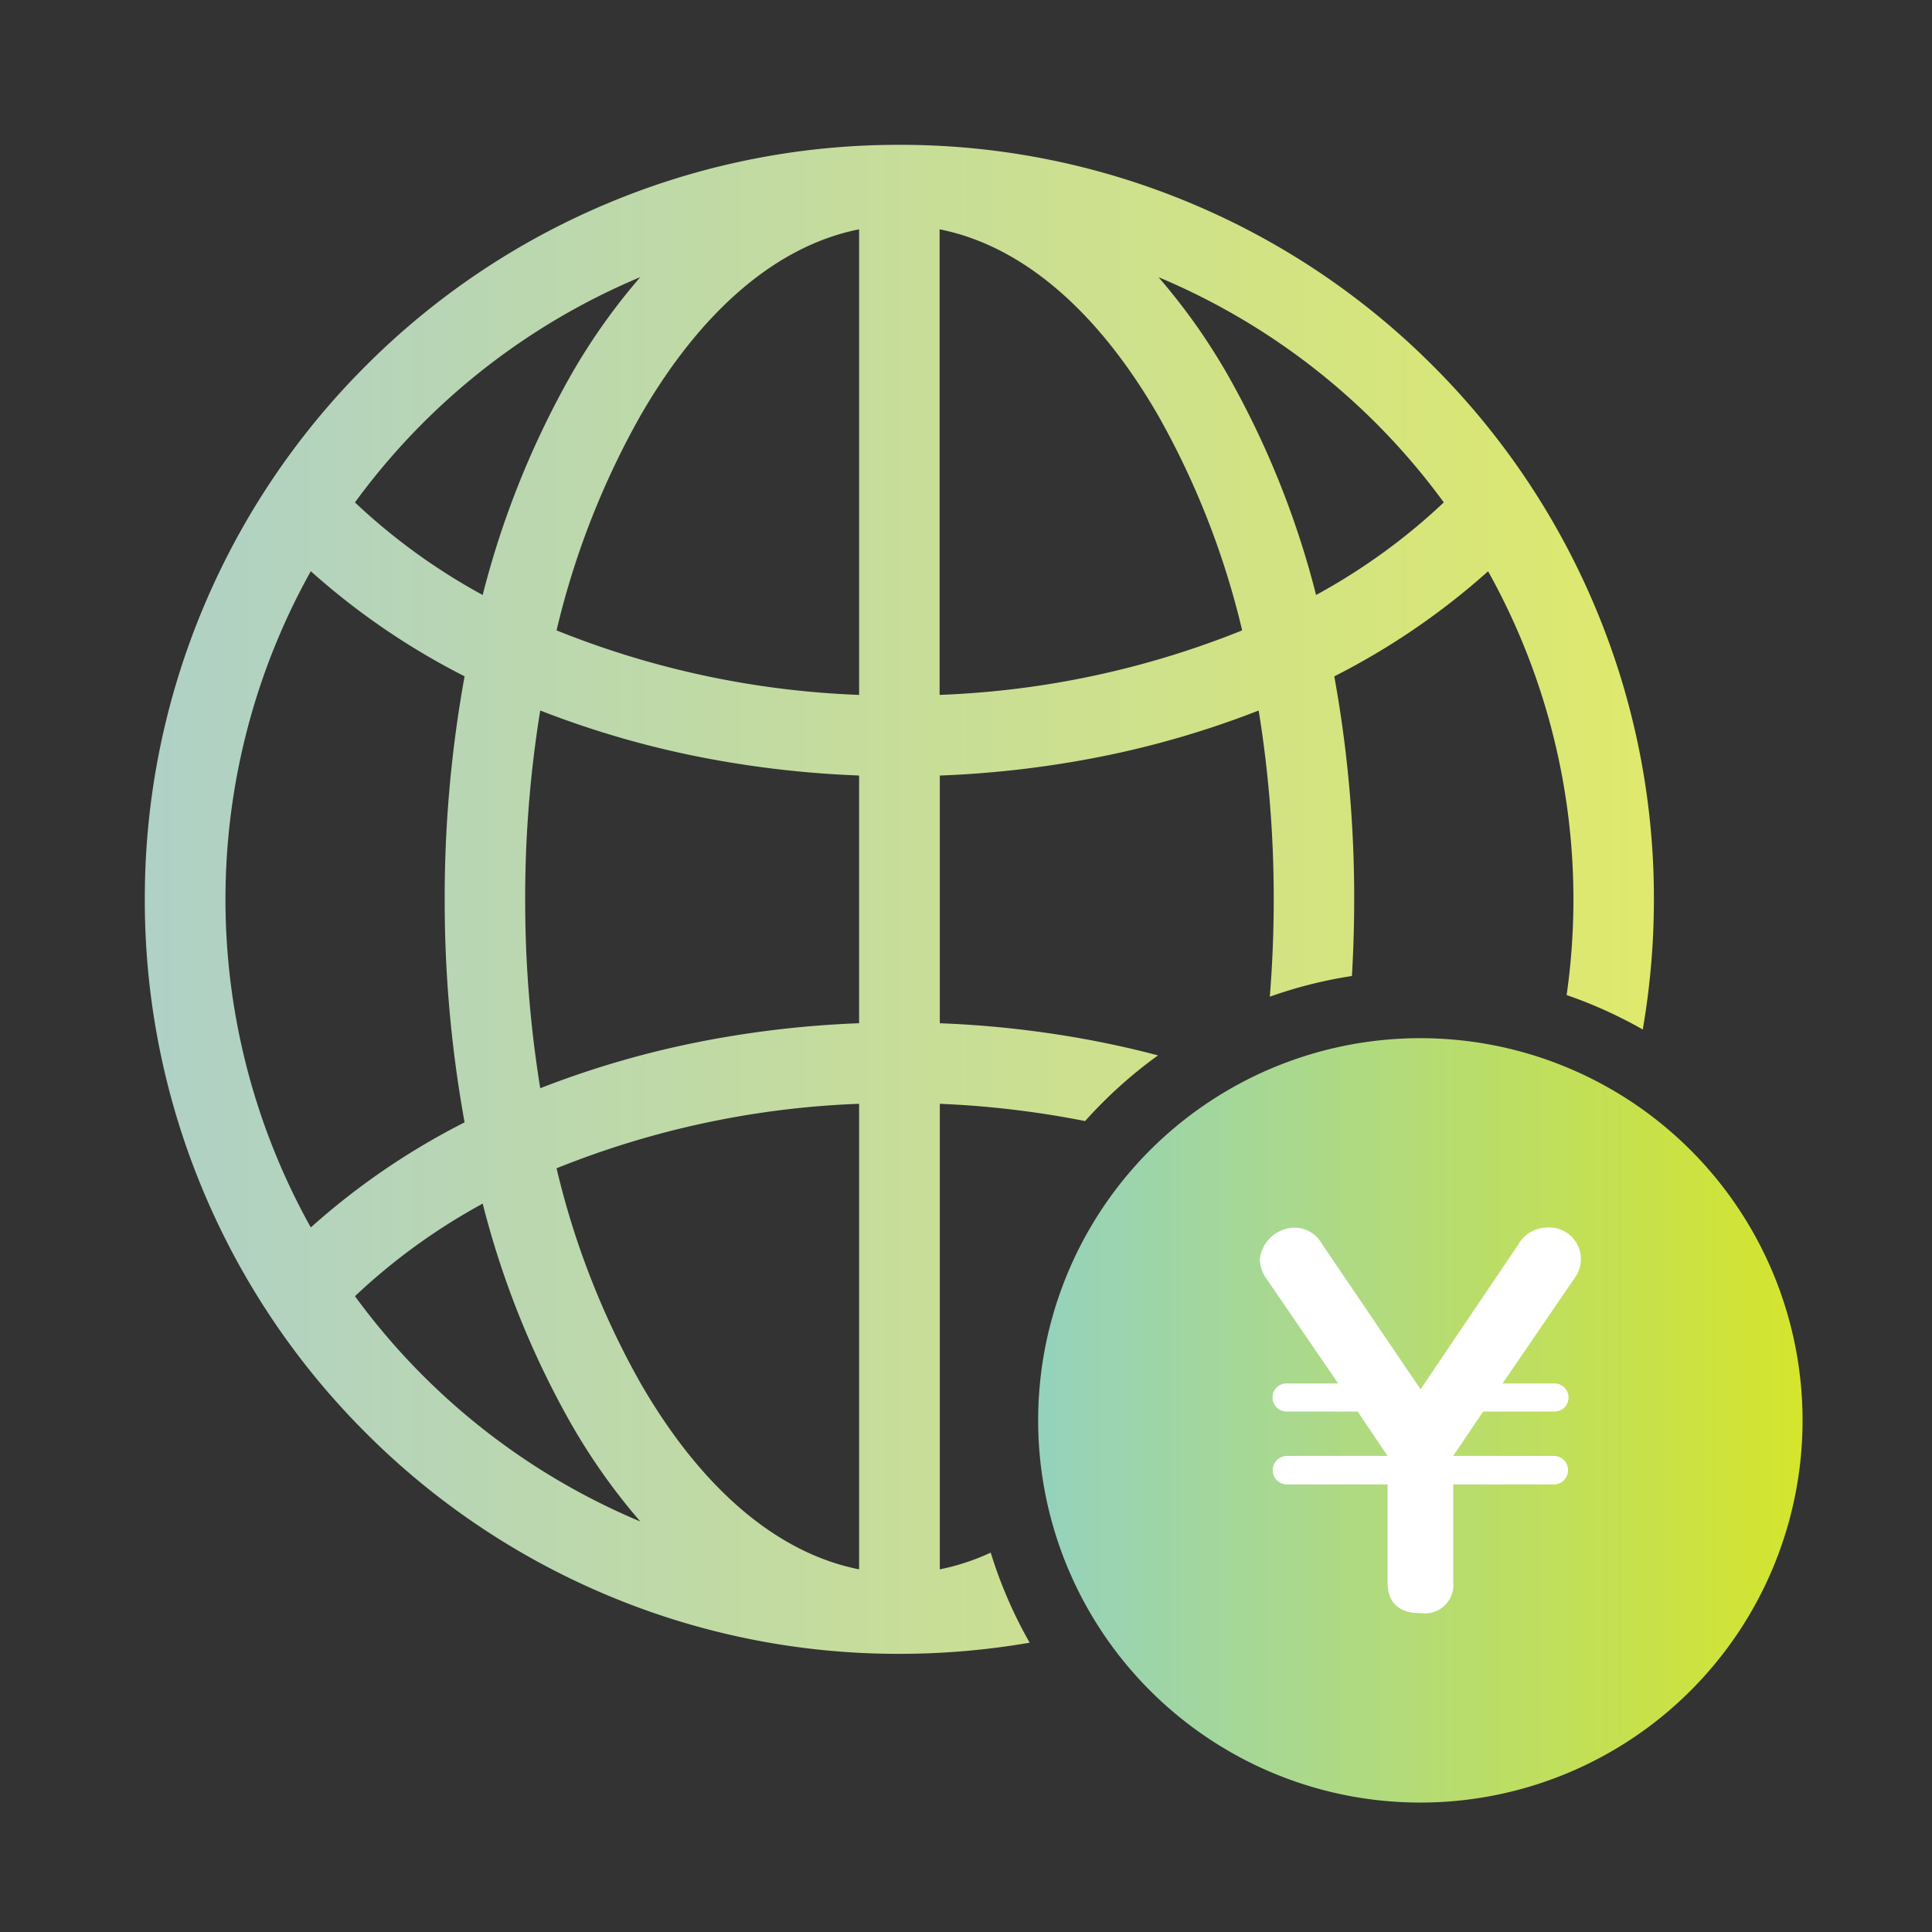 <svg xmlns="http://www.w3.org/2000/svg" xmlns:xlink="http://www.w3.org/1999/xlink" width="120" height="120" viewBox="0 0 120 120">
  <rect x="0" y="0" width="120" height="120" fill="#333333" stroke="none"/>
  <defs>
    <linearGradient id="linear-gradient" y1="0.5" x2="1" y2="0.5" gradientUnits="objectBoundingBox">
      <stop offset="0" stop-color="#afd1c6"/>
      <stop offset="1" stop-color="#dee96d"/>
    </linearGradient>
    <linearGradient id="linear-gradient-2" y1="0.5" x2="1" y2="0.5" gradientUnits="objectBoundingBox">
      <stop offset="0" stop-color="#94d2be"/>
      <stop offset="1" stop-color="#d5e52c"/>
    </linearGradient>
  </defs>
  <g id="グループ_44618" data-name="グループ 44618" transform="translate(-206 -52.525)">
    <rect id="長方形_8845" data-name="長方形 8845" width="120" height="120" transform="translate(206 52.525)" fill="none"/>
    <g id="グループ_44637" data-name="グループ 44637" transform="translate(6.962 7.961)">
      <path id="前面オブジェクトで型抜き_4" data-name="前面オブジェクトで型抜き 4" d="M-1052.139-2465.752a46.571,46.571,0,0,1-18.241-3.684,46.711,46.711,0,0,1-14.9-10.042,46.72,46.72,0,0,1-10.041-14.894,46.568,46.568,0,0,1-3.684-18.241,46.568,46.568,0,0,1,3.684-18.241,46.718,46.718,0,0,1,10.041-14.9,46.7,46.7,0,0,1,14.9-10.041,46.566,46.566,0,0,1,18.241-3.684,46.565,46.565,0,0,1,18.241,3.684,46.69,46.69,0,0,1,14.9,10.041,46.7,46.7,0,0,1,10.041,14.9,46.568,46.568,0,0,1,3.684,18.241,47.358,47.358,0,0,1-.692,8.082,27.853,27.853,0,0,0-4.728-2.138,42.212,42.212,0,0,0,.421-5.943,41.816,41.816,0,0,0-5.3-20.38,44.485,44.485,0,0,1-9.553,6.527,76.773,76.773,0,0,1,1.236,13.853c0,1.588-.047,3.189-.141,4.758a27.822,27.822,0,0,0-5.1,1.286c.161-1.98.243-4.013.243-6.044a72.8,72.8,0,0,0-.935-11.732l-.015.006-.015.006a58.128,58.128,0,0,1-10.609,3.015,63.821,63.821,0,0,1-9.166,1.013v15.385a63.765,63.765,0,0,1,9.166,1.013c1.474.273,2.95.6,4.387.984a28.121,28.121,0,0,0-4.528,4.079,58.577,58.577,0,0,0-9.025-1.072V-2471a14.125,14.125,0,0,0,3.162-1.039,27.821,27.821,0,0,0,2.419,5.594A47.333,47.333,0,0,1-1052.139-2465.752Zm-2.5-34.164a55.745,55.745,0,0,0-18.792,4.006,50.887,50.887,0,0,0,5.253,13.41c3.781,6.517,8.463,10.494,13.539,11.5v-28.917Zm-23.381,6.2h0a38.023,38.023,0,0,0-7.932,5.75,42.044,42.044,0,0,0,17.722,13.993,38.522,38.522,0,0,1-4.271-6.022,55.253,55.253,0,0,1-5.518-13.721Zm-10.676-39.28a41.816,41.816,0,0,0-5.3,20.38,41.818,41.818,0,0,0,5.3,20.379,44.446,44.446,0,0,1,9.553-6.527,76.763,76.763,0,0,1-1.236-13.852,76.772,76.772,0,0,1,1.236-13.853,44.452,44.452,0,0,1-9.553-6.527Zm14.251,8.647a72.8,72.8,0,0,0-.935,11.732,72.794,72.794,0,0,0,.935,11.731l.016-.007.01,0a58.215,58.215,0,0,1,10.612-3.015,63.69,63.69,0,0,1,9.167-1.013v-15.385a63.8,63.8,0,0,1-9.166-1.013,58.133,58.133,0,0,1-10.61-3.015l-.01,0-.019-.008Zm24.806-29.882h0v28.917a55.775,55.775,0,0,0,18.792-4.007,50.887,50.887,0,0,0-5.253-13.41c-3.781-6.516-8.463-10.493-13.539-11.5Zm-5,0h0c-5.076,1.007-9.757,4.984-13.539,11.5a50.886,50.886,0,0,0-5.253,13.41,55.777,55.777,0,0,0,18.792,4.007v-28.917Zm-13.592,2.969a42.044,42.044,0,0,0-17.722,13.994,38.044,38.044,0,0,0,7.933,5.749,55.284,55.284,0,0,1,5.518-13.721,38.512,38.512,0,0,1,4.271-6.022Zm32.186,0h0a38.468,38.468,0,0,1,4.271,6.021,55.28,55.28,0,0,1,5.518,13.721,38.045,38.045,0,0,0,7.933-5.749A42.054,42.054,0,0,0-1036.045-2551.259Z" transform="translate(1307.038 2613.039)" fill="url(#linear-gradient)"/>
      <g id="グループ_44620" data-name="グループ 44620" transform="translate(-4.302 -31.482)">
        <path id="パス_44052" data-name="パス 44052" d="M291.566,140.529A23.739,23.739,0,1,0,315.3,164.268,23.742,23.742,0,0,0,291.566,140.529Z" transform="translate(0 0)" fill="url(#linear-gradient-2)"/>
        <path id="パス_44053" data-name="パス 44053" d="M304.89,177.734H301.71a.864.864,0,0,0-.9.872.882.882,0,0,0,.9.872H306.1l1.857,2.757H301.71a.886.886,0,1,0,0,1.772h6.246v6.049c0,1.238.619,1.941,2.054,1.941a1.77,1.77,0,0,0,2.026-1.941v-6.049h6.246a.886.886,0,1,0,0-1.772h-6.246l1.857-2.757h4.389a.873.873,0,1,0,0-1.744H315.1l4.5-6.584a1.964,1.964,0,0,0-1.8-3.095,2.049,2.049,0,0,0-1.716,1.041l-6.077,9-6.106-9a1.989,1.989,0,0,0-1.66-1.041,2.214,2.214,0,0,0-2.223,2,2.267,2.267,0,0,0,.366,1.1Z" transform="translate(-18.433 -15.759)" fill="#fff"/>
      </g>
    </g>
  </g>
</svg>
